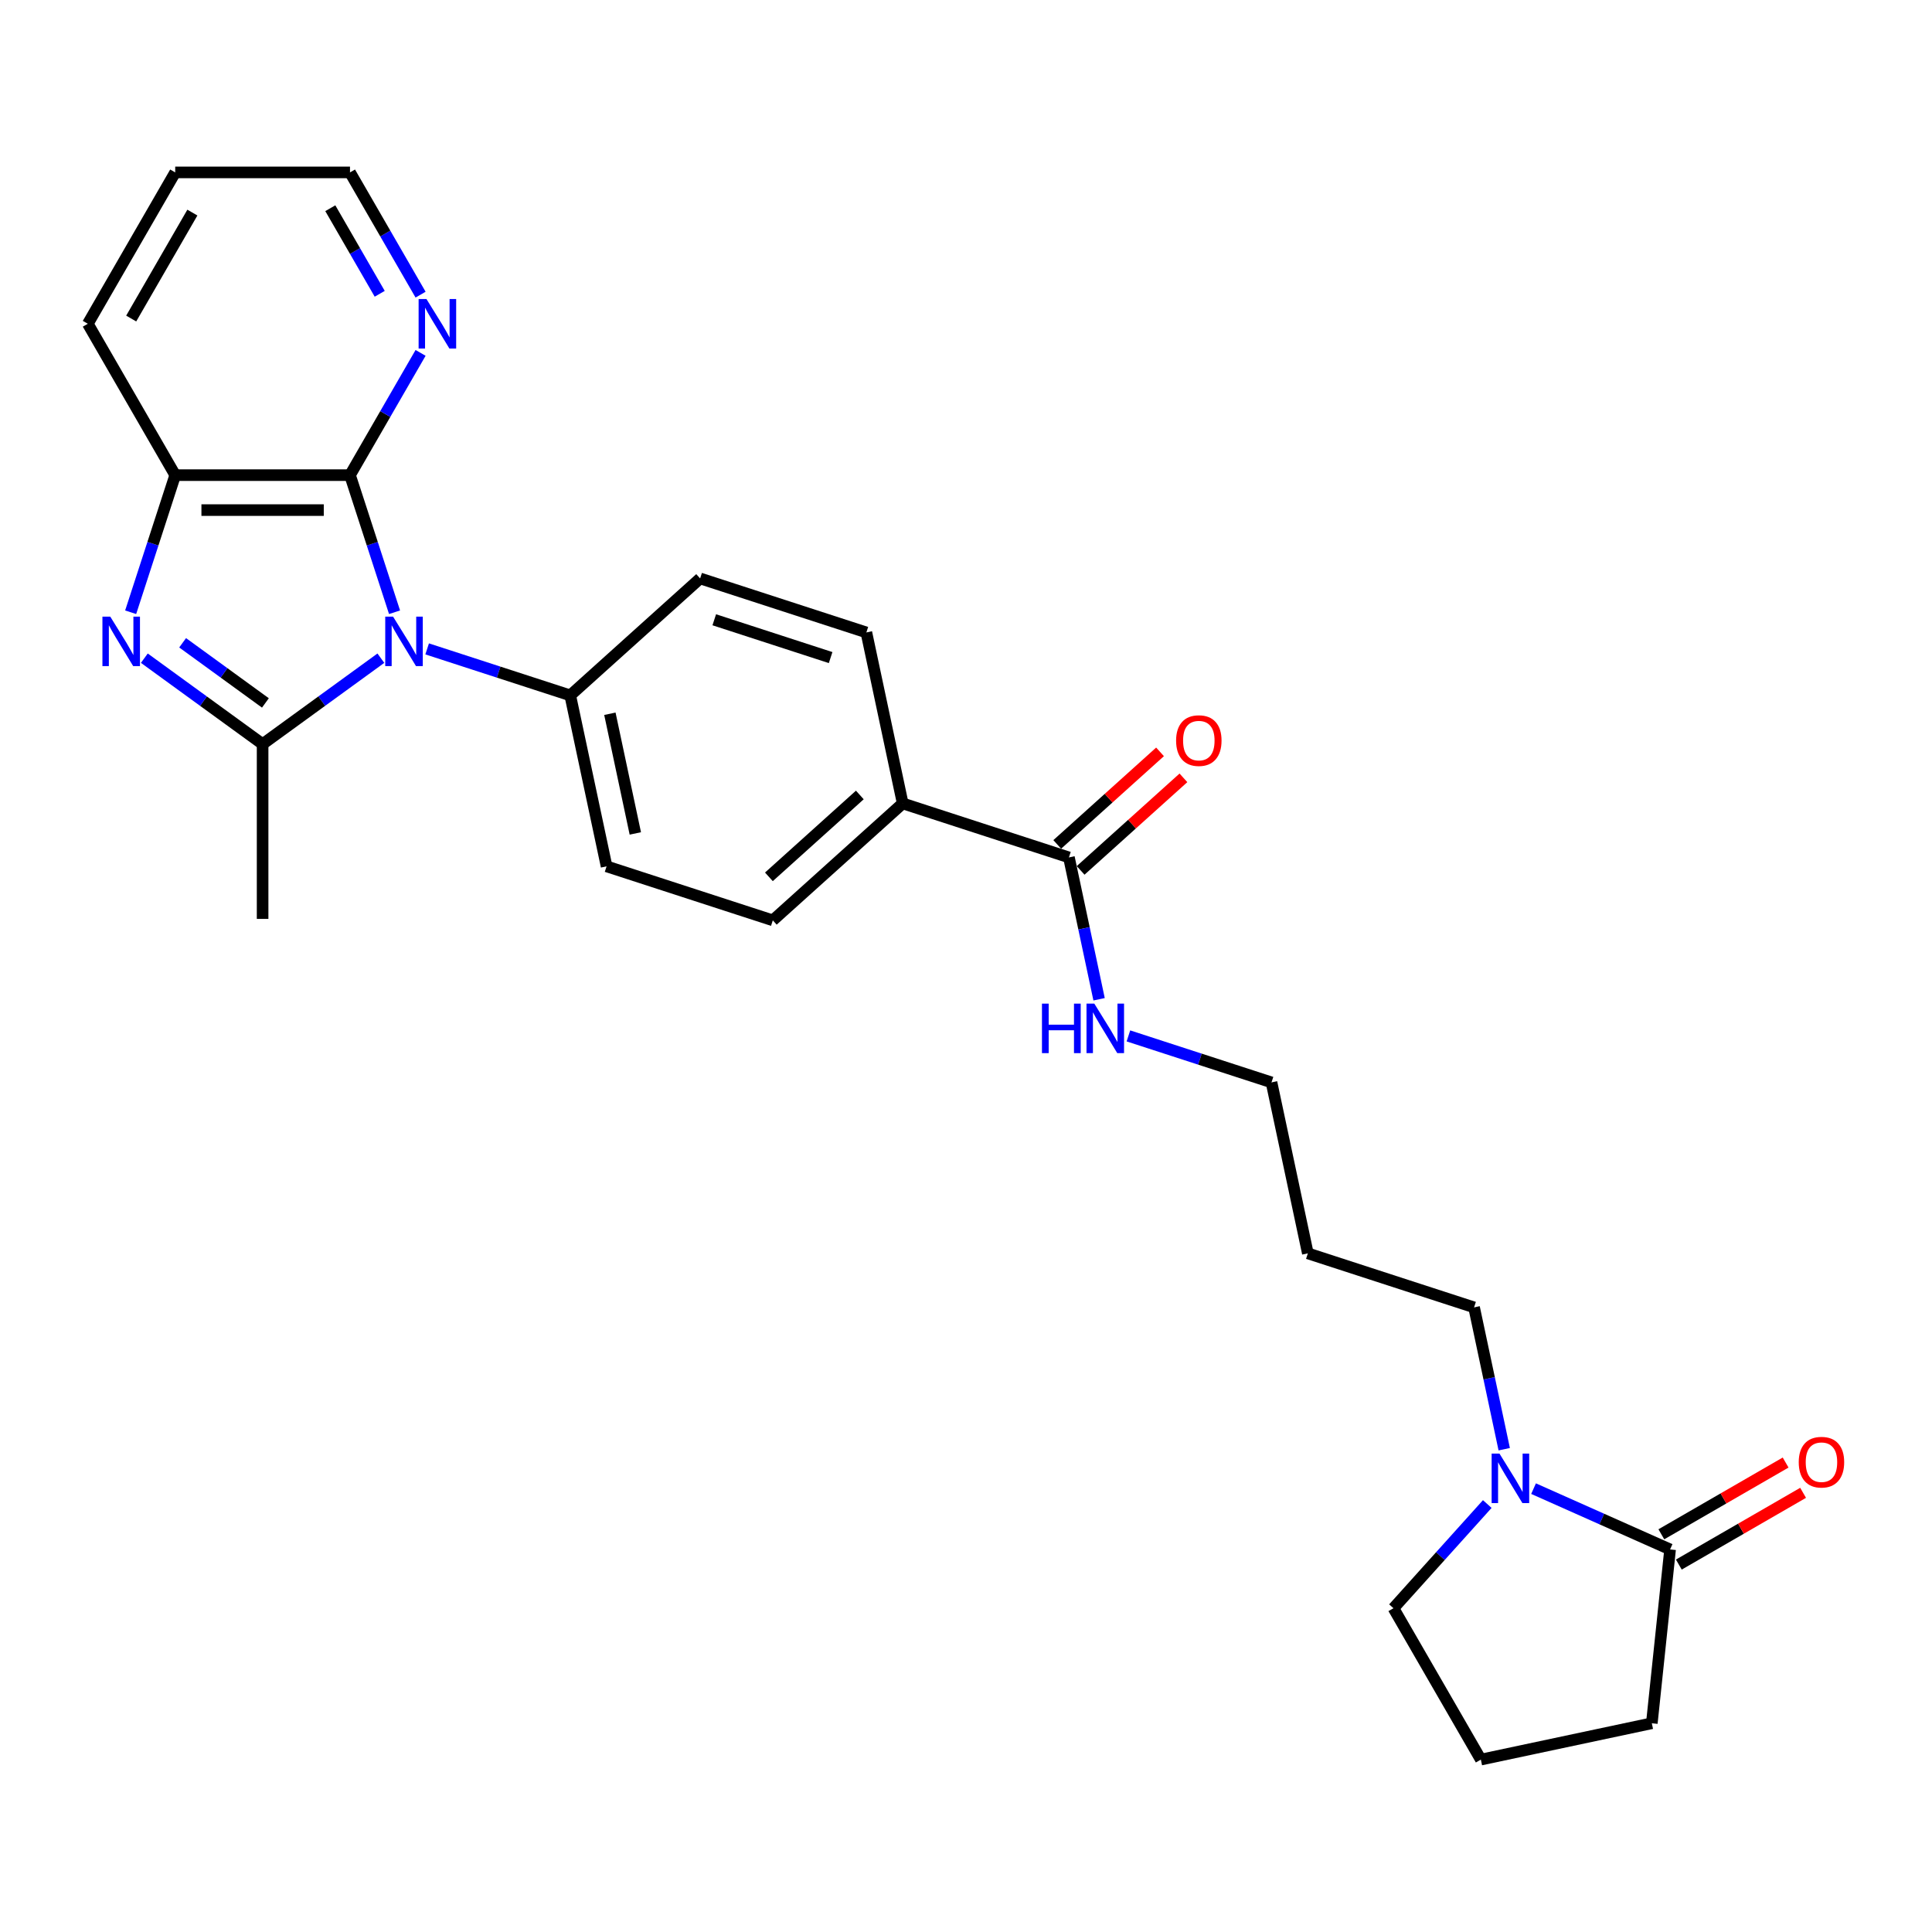 <?xml version='1.0' encoding='iso-8859-1'?>
<svg version='1.1' baseProfile='full'
              xmlns='http://www.w3.org/2000/svg'
                      xmlns:rdkit='http://www.rdkit.org/xml'
                      xmlns:xlink='http://www.w3.org/1999/xlink'
                  xml:space='preserve'
width='1000px' height='1000px' viewBox='0 0 1000 1000'>
<!-- END OF HEADER -->
<rect style='opacity:1.0;fill:#FFFFFF;stroke:none' width='1000' height='1000' x='0' y='0'> </rect>
<path class='bond-0' d='M 197.136,340.674 L 166.53,362.911' style='fill:none;fill-rule:evenodd;stroke:#0000FF;stroke-width:6px;stroke-linecap:butt;stroke-linejoin:miter;stroke-opacity:1' />
<path class='bond-0' d='M 166.53,362.911 L 135.923,385.148' style='fill:none;fill-rule:evenodd;stroke:#000000;stroke-width:6px;stroke-linecap:butt;stroke-linejoin:miter;stroke-opacity:1' />
<path class='bond-2' d='M 204.217,316.9 L 192.687,281.415' style='fill:none;fill-rule:evenodd;stroke:#0000FF;stroke-width:6px;stroke-linecap:butt;stroke-linejoin:miter;stroke-opacity:1' />
<path class='bond-2' d='M 192.687,281.415 L 181.158,245.931' style='fill:none;fill-rule:evenodd;stroke:#000000;stroke-width:6px;stroke-linecap:butt;stroke-linejoin:miter;stroke-opacity:1' />
<path class='bond-7' d='M 221.092,335.864 L 258.124,347.896' style='fill:none;fill-rule:evenodd;stroke:#0000FF;stroke-width:6px;stroke-linecap:butt;stroke-linejoin:miter;stroke-opacity:1' />
<path class='bond-7' d='M 258.124,347.896 L 295.155,359.928' style='fill:none;fill-rule:evenodd;stroke:#000000;stroke-width:6px;stroke-linecap:butt;stroke-linejoin:miter;stroke-opacity:1' />
<path class='bond-1' d='M 135.923,385.148 L 105.317,362.911' style='fill:none;fill-rule:evenodd;stroke:#000000;stroke-width:6px;stroke-linecap:butt;stroke-linejoin:miter;stroke-opacity:1' />
<path class='bond-1' d='M 105.317,362.911 L 74.711,340.674' style='fill:none;fill-rule:evenodd;stroke:#0000FF;stroke-width:6px;stroke-linecap:butt;stroke-linejoin:miter;stroke-opacity:1' />
<path class='bond-1' d='M 137.377,363.839 L 115.952,348.273' style='fill:none;fill-rule:evenodd;stroke:#000000;stroke-width:6px;stroke-linecap:butt;stroke-linejoin:miter;stroke-opacity:1' />
<path class='bond-1' d='M 115.952,348.273 L 94.528,332.707' style='fill:none;fill-rule:evenodd;stroke:#0000FF;stroke-width:6px;stroke-linecap:butt;stroke-linejoin:miter;stroke-opacity:1' />
<path class='bond-17' d='M 135.923,385.148 L 135.923,475.617' style='fill:none;fill-rule:evenodd;stroke:#000000;stroke-width:6px;stroke-linecap:butt;stroke-linejoin:miter;stroke-opacity:1' />
<path class='bond-27' d='M 67.63,316.9 L 79.159,281.415' style='fill:none;fill-rule:evenodd;stroke:#0000FF;stroke-width:6px;stroke-linecap:butt;stroke-linejoin:miter;stroke-opacity:1' />
<path class='bond-27' d='M 79.159,281.415 L 90.689,245.931' style='fill:none;fill-rule:evenodd;stroke:#000000;stroke-width:6px;stroke-linecap:butt;stroke-linejoin:miter;stroke-opacity:1' />
<path class='bond-3' d='M 181.158,245.931 L 90.689,245.931' style='fill:none;fill-rule:evenodd;stroke:#000000;stroke-width:6px;stroke-linecap:butt;stroke-linejoin:miter;stroke-opacity:1' />
<path class='bond-3' d='M 167.587,264.025 L 104.259,264.025' style='fill:none;fill-rule:evenodd;stroke:#000000;stroke-width:6px;stroke-linecap:butt;stroke-linejoin:miter;stroke-opacity:1' />
<path class='bond-8' d='M 181.158,245.931 L 199.424,214.293' style='fill:none;fill-rule:evenodd;stroke:#000000;stroke-width:6px;stroke-linecap:butt;stroke-linejoin:miter;stroke-opacity:1' />
<path class='bond-8' d='M 199.424,214.293 L 217.69,182.655' style='fill:none;fill-rule:evenodd;stroke:#0000FF;stroke-width:6px;stroke-linecap:butt;stroke-linejoin:miter;stroke-opacity:1' />
<path class='bond-22' d='M 90.689,245.931 L 45.455,167.583' style='fill:none;fill-rule:evenodd;stroke:#000000;stroke-width:6px;stroke-linecap:butt;stroke-linejoin:miter;stroke-opacity:1' />
<path class='bond-4' d='M 778.585,750.114 L 770.782,713.404' style='fill:none;fill-rule:evenodd;stroke:#0000FF;stroke-width:6px;stroke-linecap:butt;stroke-linejoin:miter;stroke-opacity:1' />
<path class='bond-4' d='M 770.782,713.404 L 762.979,676.694' style='fill:none;fill-rule:evenodd;stroke:#000000;stroke-width:6px;stroke-linecap:butt;stroke-linejoin:miter;stroke-opacity:1' />
<path class='bond-5' d='M 793.767,770.519 L 829.102,786.251' style='fill:none;fill-rule:evenodd;stroke:#0000FF;stroke-width:6px;stroke-linecap:butt;stroke-linejoin:miter;stroke-opacity:1' />
<path class='bond-5' d='M 829.102,786.251 L 864.436,801.983' style='fill:none;fill-rule:evenodd;stroke:#000000;stroke-width:6px;stroke-linecap:butt;stroke-linejoin:miter;stroke-opacity:1' />
<path class='bond-19' d='M 769.811,778.489 L 745.532,805.453' style='fill:none;fill-rule:evenodd;stroke:#0000FF;stroke-width:6px;stroke-linecap:butt;stroke-linejoin:miter;stroke-opacity:1' />
<path class='bond-19' d='M 745.532,805.453 L 721.253,832.417' style='fill:none;fill-rule:evenodd;stroke:#000000;stroke-width:6px;stroke-linecap:butt;stroke-linejoin:miter;stroke-opacity:1' />
<path class='bond-10' d='M 868.96,809.818 L 901.122,791.249' style='fill:none;fill-rule:evenodd;stroke:#000000;stroke-width:6px;stroke-linecap:butt;stroke-linejoin:miter;stroke-opacity:1' />
<path class='bond-10' d='M 901.122,791.249 L 933.285,772.679' style='fill:none;fill-rule:evenodd;stroke:#FF0000;stroke-width:6px;stroke-linecap:butt;stroke-linejoin:miter;stroke-opacity:1' />
<path class='bond-10' d='M 859.913,794.148 L 892.076,775.579' style='fill:none;fill-rule:evenodd;stroke:#000000;stroke-width:6px;stroke-linecap:butt;stroke-linejoin:miter;stroke-opacity:1' />
<path class='bond-10' d='M 892.076,775.579 L 924.238,757.01' style='fill:none;fill-rule:evenodd;stroke:#FF0000;stroke-width:6px;stroke-linecap:butt;stroke-linejoin:miter;stroke-opacity:1' />
<path class='bond-20' d='M 864.436,801.983 L 854.98,891.956' style='fill:none;fill-rule:evenodd;stroke:#000000;stroke-width:6px;stroke-linecap:butt;stroke-linejoin:miter;stroke-opacity:1' />
<path class='bond-6' d='M 553.278,443.798 L 467.237,415.841' style='fill:none;fill-rule:evenodd;stroke:#000000;stroke-width:6px;stroke-linecap:butt;stroke-linejoin:miter;stroke-opacity:1' />
<path class='bond-11' d='M 559.332,450.521 L 585.936,426.566' style='fill:none;fill-rule:evenodd;stroke:#000000;stroke-width:6px;stroke-linecap:butt;stroke-linejoin:miter;stroke-opacity:1' />
<path class='bond-11' d='M 585.936,426.566 L 612.541,402.611' style='fill:none;fill-rule:evenodd;stroke:#FF0000;stroke-width:6px;stroke-linecap:butt;stroke-linejoin:miter;stroke-opacity:1' />
<path class='bond-11' d='M 547.225,437.074 L 573.829,413.12' style='fill:none;fill-rule:evenodd;stroke:#000000;stroke-width:6px;stroke-linecap:butt;stroke-linejoin:miter;stroke-opacity:1' />
<path class='bond-11' d='M 573.829,413.12 L 600.433,389.165' style='fill:none;fill-rule:evenodd;stroke:#FF0000;stroke-width:6px;stroke-linecap:butt;stroke-linejoin:miter;stroke-opacity:1' />
<path class='bond-16' d='M 553.278,443.798 L 561.081,480.507' style='fill:none;fill-rule:evenodd;stroke:#000000;stroke-width:6px;stroke-linecap:butt;stroke-linejoin:miter;stroke-opacity:1' />
<path class='bond-16' d='M 561.081,480.507 L 568.884,517.217' style='fill:none;fill-rule:evenodd;stroke:#0000FF;stroke-width:6px;stroke-linecap:butt;stroke-linejoin:miter;stroke-opacity:1' />
<path class='bond-12' d='M 295.155,359.928 L 313.965,448.42' style='fill:none;fill-rule:evenodd;stroke:#000000;stroke-width:6px;stroke-linecap:butt;stroke-linejoin:miter;stroke-opacity:1' />
<path class='bond-12' d='M 315.675,369.44 L 328.842,431.384' style='fill:none;fill-rule:evenodd;stroke:#000000;stroke-width:6px;stroke-linecap:butt;stroke-linejoin:miter;stroke-opacity:1' />
<path class='bond-13' d='M 295.155,359.928 L 362.387,299.393' style='fill:none;fill-rule:evenodd;stroke:#000000;stroke-width:6px;stroke-linecap:butt;stroke-linejoin:miter;stroke-opacity:1' />
<path class='bond-24' d='M 217.69,152.51 L 199.424,120.872' style='fill:none;fill-rule:evenodd;stroke:#0000FF;stroke-width:6px;stroke-linecap:butt;stroke-linejoin:miter;stroke-opacity:1' />
<path class='bond-24' d='M 199.424,120.872 L 181.158,89.234' style='fill:none;fill-rule:evenodd;stroke:#000000;stroke-width:6px;stroke-linecap:butt;stroke-linejoin:miter;stroke-opacity:1' />
<path class='bond-24' d='M 196.541,152.066 L 183.754,129.919' style='fill:none;fill-rule:evenodd;stroke:#0000FF;stroke-width:6px;stroke-linecap:butt;stroke-linejoin:miter;stroke-opacity:1' />
<path class='bond-24' d='M 183.754,129.919 L 170.968,107.773' style='fill:none;fill-rule:evenodd;stroke:#000000;stroke-width:6px;stroke-linecap:butt;stroke-linejoin:miter;stroke-opacity:1' />
<path class='bond-9' d='M 467.237,415.841 L 448.428,327.349' style='fill:none;fill-rule:evenodd;stroke:#000000;stroke-width:6px;stroke-linecap:butt;stroke-linejoin:miter;stroke-opacity:1' />
<path class='bond-28' d='M 467.237,415.841 L 400.006,476.377' style='fill:none;fill-rule:evenodd;stroke:#000000;stroke-width:6px;stroke-linecap:butt;stroke-linejoin:miter;stroke-opacity:1' />
<path class='bond-28' d='M 445.045,411.475 L 397.983,453.85' style='fill:none;fill-rule:evenodd;stroke:#000000;stroke-width:6px;stroke-linecap:butt;stroke-linejoin:miter;stroke-opacity:1' />
<path class='bond-15' d='M 313.965,448.42 L 400.006,476.377' style='fill:none;fill-rule:evenodd;stroke:#000000;stroke-width:6px;stroke-linecap:butt;stroke-linejoin:miter;stroke-opacity:1' />
<path class='bond-14' d='M 362.387,299.393 L 448.428,327.349' style='fill:none;fill-rule:evenodd;stroke:#000000;stroke-width:6px;stroke-linecap:butt;stroke-linejoin:miter;stroke-opacity:1' />
<path class='bond-14' d='M 369.702,320.794 L 429.93,340.364' style='fill:none;fill-rule:evenodd;stroke:#000000;stroke-width:6px;stroke-linecap:butt;stroke-linejoin:miter;stroke-opacity:1' />
<path class='bond-25' d='M 584.066,536.181 L 621.097,548.214' style='fill:none;fill-rule:evenodd;stroke:#0000FF;stroke-width:6px;stroke-linecap:butt;stroke-linejoin:miter;stroke-opacity:1' />
<path class='bond-25' d='M 621.097,548.214 L 658.129,560.246' style='fill:none;fill-rule:evenodd;stroke:#000000;stroke-width:6px;stroke-linecap:butt;stroke-linejoin:miter;stroke-opacity:1' />
<path class='bond-18' d='M 762.979,676.694 L 676.938,648.738' style='fill:none;fill-rule:evenodd;stroke:#000000;stroke-width:6px;stroke-linecap:butt;stroke-linejoin:miter;stroke-opacity:1' />
<path class='bond-23' d='M 721.253,832.417 L 766.488,910.766' style='fill:none;fill-rule:evenodd;stroke:#000000;stroke-width:6px;stroke-linecap:butt;stroke-linejoin:miter;stroke-opacity:1' />
<path class='bond-30' d='M 854.98,891.956 L 766.488,910.766' style='fill:none;fill-rule:evenodd;stroke:#000000;stroke-width:6px;stroke-linecap:butt;stroke-linejoin:miter;stroke-opacity:1' />
<path class='bond-21' d='M 676.938,648.738 L 658.129,560.246' style='fill:none;fill-rule:evenodd;stroke:#000000;stroke-width:6px;stroke-linecap:butt;stroke-linejoin:miter;stroke-opacity:1' />
<path class='bond-29' d='M 45.455,167.583 L 90.689,89.234' style='fill:none;fill-rule:evenodd;stroke:#000000;stroke-width:6px;stroke-linecap:butt;stroke-linejoin:miter;stroke-opacity:1' />
<path class='bond-29' d='M 67.909,164.877 L 99.573,110.033' style='fill:none;fill-rule:evenodd;stroke:#000000;stroke-width:6px;stroke-linecap:butt;stroke-linejoin:miter;stroke-opacity:1' />
<path class='bond-26' d='M 181.158,89.234 L 90.689,89.234' style='fill:none;fill-rule:evenodd;stroke:#000000;stroke-width:6px;stroke-linecap:butt;stroke-linejoin:miter;stroke-opacity:1' />
<path  class='atom-0' d='M 203.451 319.161
L 211.846 332.732
Q 212.679 334.071, 214.018 336.495
Q 215.357 338.92, 215.429 339.065
L 215.429 319.161
L 218.831 319.161
L 218.831 344.782
L 215.32 344.782
L 206.31 329.945
Q 205.26 328.208, 204.138 326.218
Q 203.053 324.228, 202.727 323.613
L 202.727 344.782
L 199.398 344.782
L 199.398 319.161
L 203.451 319.161
' fill='#0000FF'/>
<path  class='atom-2' d='M 57.069 319.161
L 65.465 332.732
Q 66.297 334.071, 67.636 336.495
Q 68.975 338.92, 69.047 339.065
L 69.047 319.161
L 72.449 319.161
L 72.449 344.782
L 68.939 344.782
L 59.928 329.945
Q 58.879 328.208, 57.757 326.218
Q 56.671 324.228, 56.346 323.613
L 56.346 344.782
L 53.016 344.782
L 53.016 319.161
L 57.069 319.161
' fill='#0000FF'/>
<path  class='atom-5' d='M 776.125 752.376
L 784.521 765.946
Q 785.353 767.285, 786.692 769.709
Q 788.031 772.134, 788.103 772.279
L 788.103 752.376
L 791.505 752.376
L 791.505 777.996
L 787.995 777.996
L 778.984 763.159
Q 777.935 761.422, 776.813 759.432
Q 775.727 757.442, 775.402 756.827
L 775.402 777.996
L 772.072 777.996
L 772.072 752.376
L 776.125 752.376
' fill='#0000FF'/>
<path  class='atom-9' d='M 220.729 154.772
L 229.124 168.342
Q 229.957 169.681, 231.296 172.106
Q 232.635 174.531, 232.707 174.675
L 232.707 154.772
L 236.109 154.772
L 236.109 180.393
L 232.598 180.393
L 223.588 165.556
Q 222.538 163.819, 221.416 161.829
Q 220.331 159.838, 220.005 159.223
L 220.005 180.393
L 216.676 180.393
L 216.676 154.772
L 220.729 154.772
' fill='#0000FF'/>
<path  class='atom-11' d='M 931.024 756.821
Q 931.024 750.669, 934.063 747.231
Q 937.103 743.793, 942.785 743.793
Q 948.466 743.793, 951.506 747.231
Q 954.545 750.669, 954.545 756.821
Q 954.545 763.045, 951.47 766.592
Q 948.394 770.102, 942.785 770.102
Q 937.139 770.102, 934.063 766.592
Q 931.024 763.081, 931.024 756.821
M 942.785 767.207
Q 946.693 767.207, 948.792 764.601
Q 950.927 761.96, 950.927 756.821
Q 950.927 751.791, 948.792 749.258
Q 946.693 746.688, 942.785 746.688
Q 938.876 746.688, 936.741 749.222
Q 934.642 751.755, 934.642 756.821
Q 934.642 761.996, 936.741 764.601
Q 938.876 767.207, 942.785 767.207
' fill='#FF0000'/>
<path  class='atom-12' d='M 608.749 383.334
Q 608.749 377.183, 611.788 373.745
Q 614.828 370.307, 620.51 370.307
Q 626.191 370.307, 629.231 373.745
Q 632.271 377.183, 632.271 383.334
Q 632.271 389.559, 629.195 393.105
Q 626.119 396.615, 620.51 396.615
Q 614.864 396.615, 611.788 393.105
Q 608.749 389.595, 608.749 383.334
M 620.51 393.72
Q 624.418 393.72, 626.517 391.115
Q 628.652 388.473, 628.652 383.334
Q 628.652 378.304, 626.517 375.771
Q 624.418 373.202, 620.51 373.202
Q 616.601 373.202, 614.466 375.735
Q 612.367 378.268, 612.367 383.334
Q 612.367 388.509, 614.466 391.115
Q 616.601 393.72, 620.51 393.72
' fill='#FF0000'/>
<path  class='atom-17' d='M 539.32 519.479
L 542.794 519.479
L 542.794 530.371
L 555.894 530.371
L 555.894 519.479
L 559.368 519.479
L 559.368 545.1
L 555.894 545.1
L 555.894 533.266
L 542.794 533.266
L 542.794 545.1
L 539.32 545.1
L 539.32 519.479
' fill='#0000FF'/>
<path  class='atom-17' d='M 566.424 519.479
L 574.82 533.049
Q 575.652 534.388, 576.991 536.813
Q 578.33 539.237, 578.402 539.382
L 578.402 519.479
L 581.804 519.479
L 581.804 545.1
L 578.294 545.1
L 569.283 530.263
Q 568.234 528.526, 567.112 526.536
Q 566.026 524.545, 565.701 523.93
L 565.701 545.1
L 562.371 545.1
L 562.371 519.479
L 566.424 519.479
' fill='#0000FF'/>
</svg>
